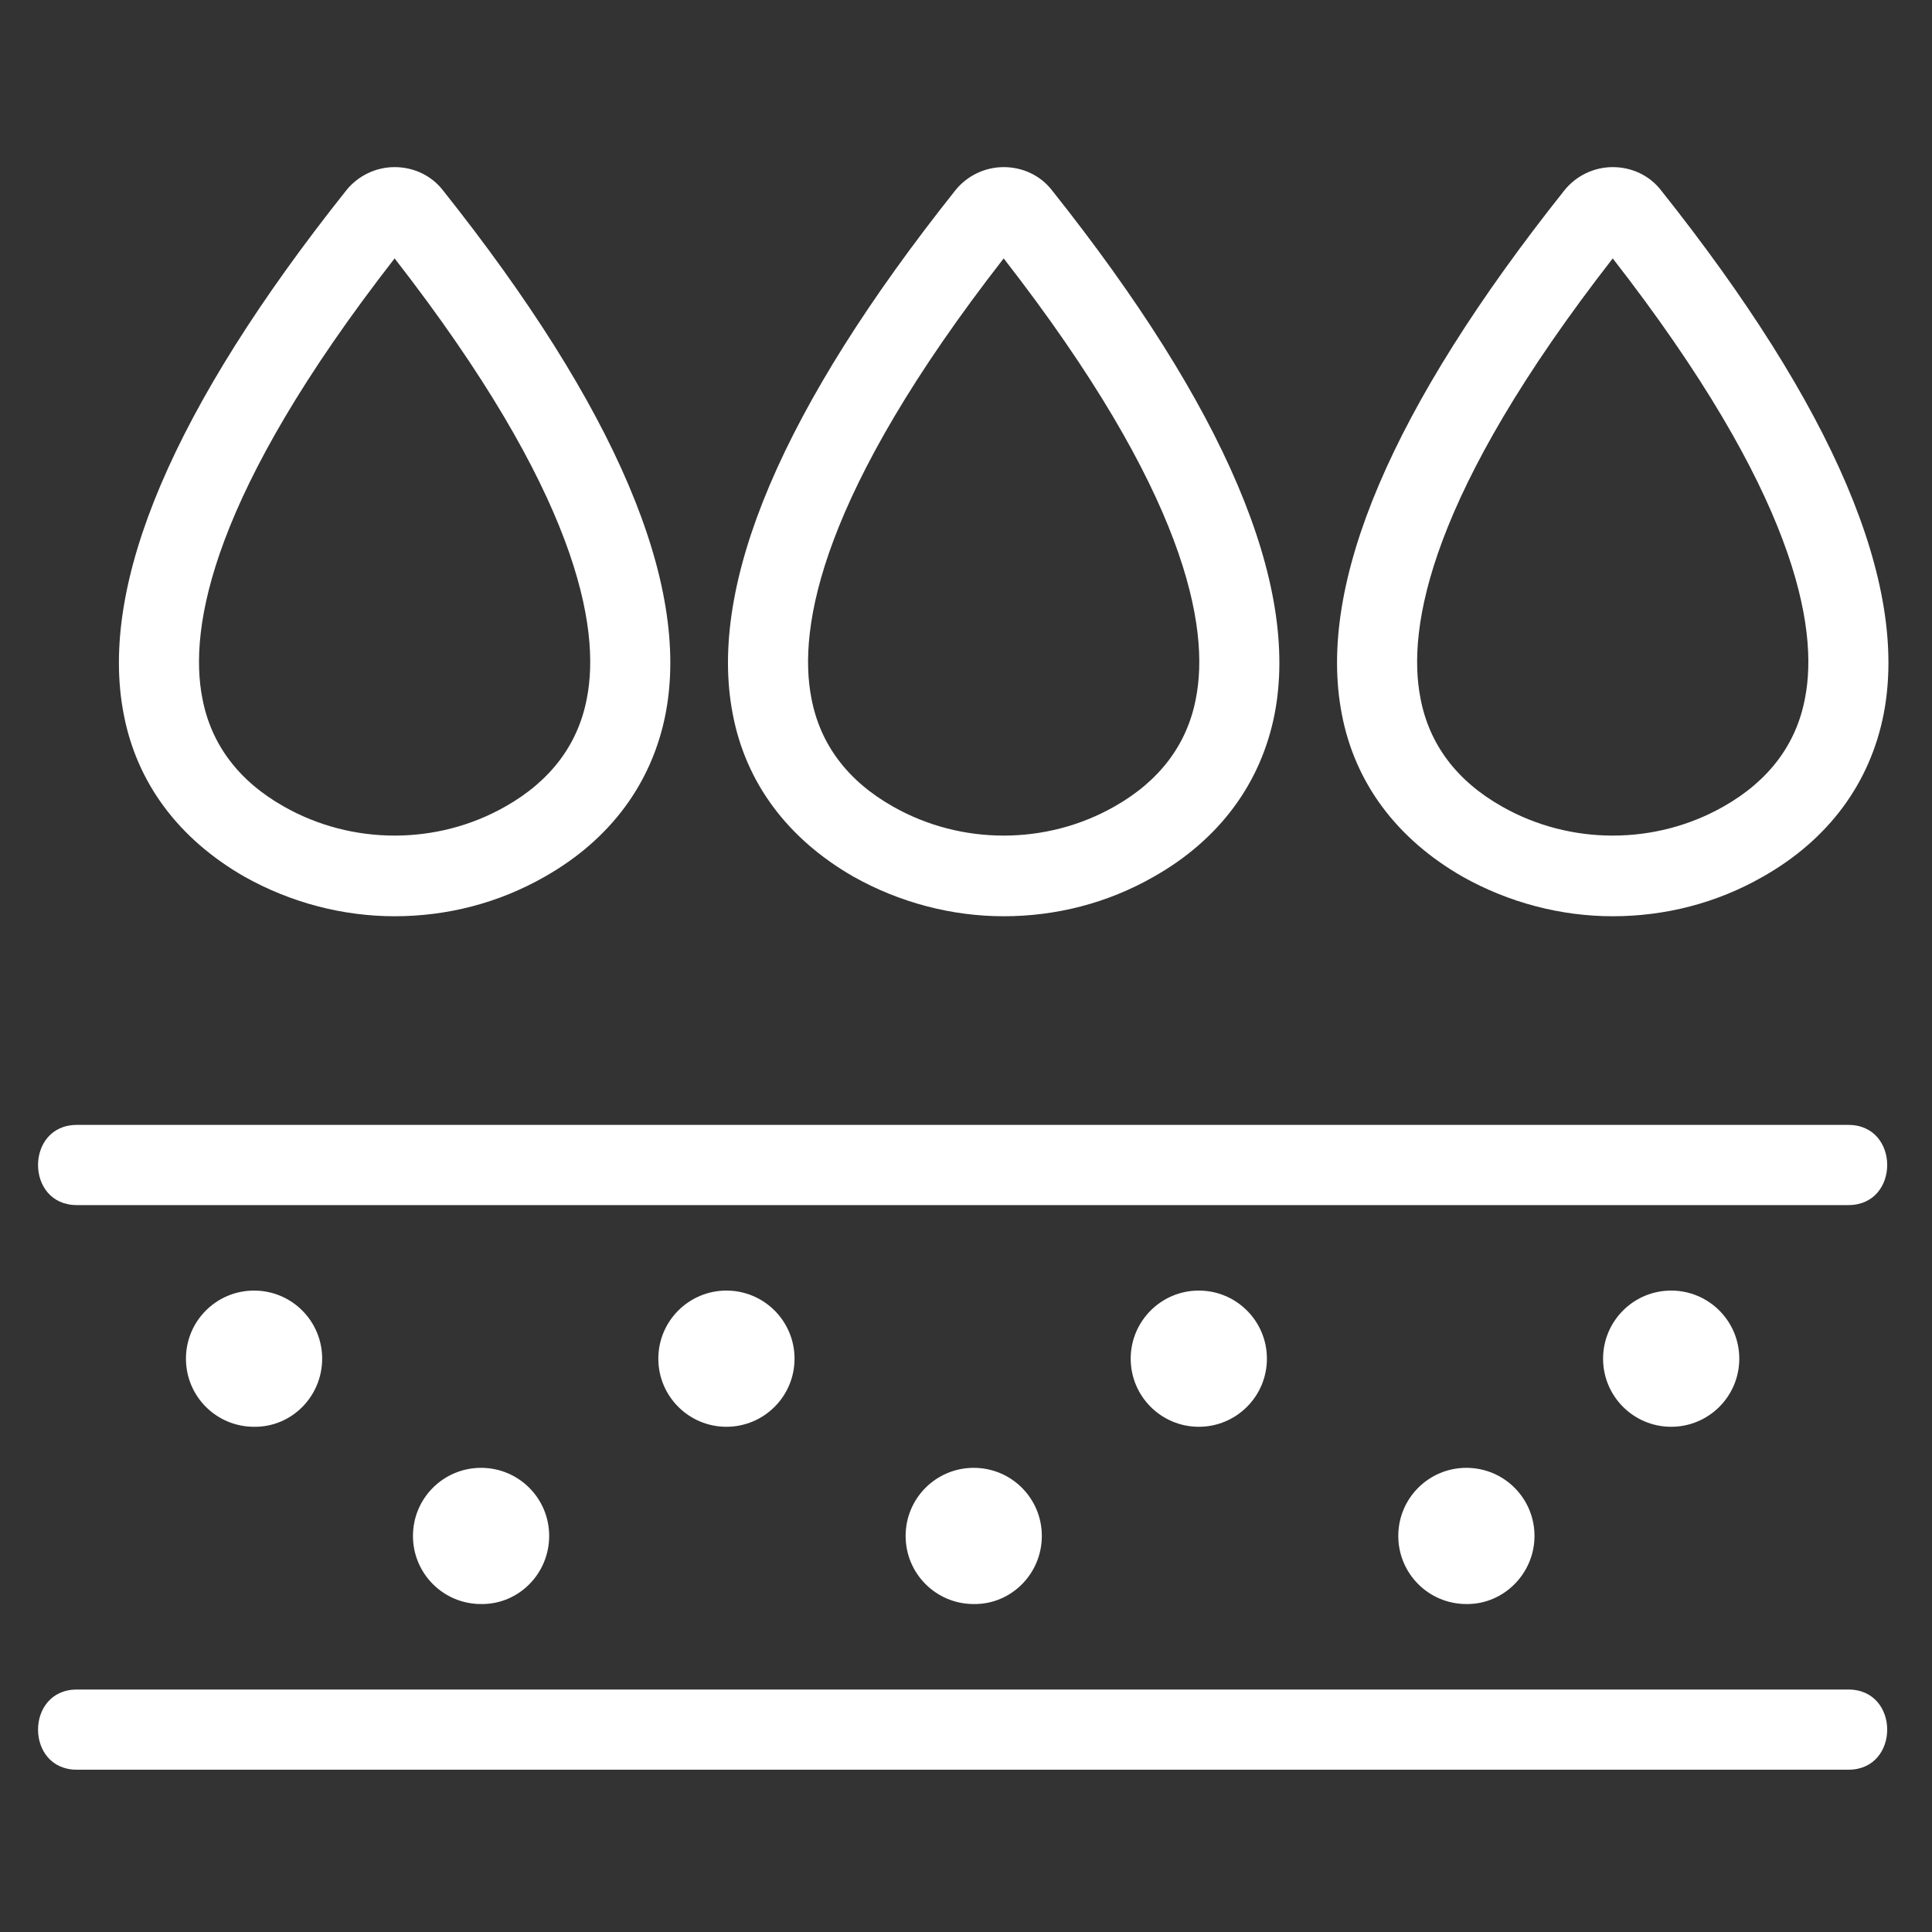 <?xml version="1.0" encoding="utf-8"?>
<!-- Generator: Adobe Illustrator 28.0.0, SVG Export Plug-In . SVG Version: 6.00 Build 0)  -->
<svg version="1.1" id="Calque_1" xmlns="http://www.w3.org/2000/svg" xmlns:xlink="http://www.w3.org/1999/xlink" x="0px" y="0px"
	 viewBox="0 0 400 400" style="enable-background:new 0 0 400 400;" xml:space="preserve">
<rect x="0" y="0" width="400" height="400" fill="#333333" stroke="none"/>
<style type="text/css">
	.st0{fill:#FFFFFF;}
</style>
<g>
	<path class="st0" d="M50.6,181.5c9.6,5.4,20.4,8.2,31.1,8.2c10.8,0,21.5-2.7,31.1-8.2c13.6-7.7,22.2-19.4,25-33.7
		c5.2-26.9-10.3-63.4-46.1-108.4c-2.4-3.1-6.1-4.8-10-4.8c-3.9,0-7.6,1.8-10,4.8c-35.8,45-51.3,81.5-46.1,108.4
		C28.3,162.1,37,173.7,50.6,181.5z M81.7,53.5c37.9,48.7,42.7,76.4,39.8,91.1c-1.8,9.5-7.5,17.1-16.9,22.4c-14.1,8-31.7,8-45.8,0
		c-9.4-5.3-15.1-12.9-16.9-22.4C39,129.9,43.8,102.2,81.7,53.5z"/>
	<path class="st0" d="M176.7,181.5c9.6,5.4,20.4,8.2,31.1,8.2c10.8,0,21.5-2.7,31.1-8.2c13.6-7.7,22.2-19.4,25-33.7
		c5.2-26.9-10.3-63.4-46.1-108.4c-2.4-3.1-6.1-4.8-10-4.8c-3.9,0-7.6,1.8-10,4.8c-35.8,45-51.3,81.5-46.1,108.4
		C154.4,162.1,163.1,173.7,176.7,181.5z M207.8,53.5c37.9,48.7,42.7,76.4,39.8,91.1c-1.8,9.5-7.5,17.1-16.9,22.4
		c-14.1,8-31.7,8-45.8,0c-9.4-5.3-15.1-12.9-16.9-22.4C165.1,129.9,169.9,102.2,207.8,53.5z"/>
	<path class="st0" d="M302.8,181.5c9.6,5.4,20.4,8.2,31.1,8.2c10.8,0,21.5-2.7,31.1-8.2c13.6-7.7,22.2-19.4,25-33.7
		c5.2-26.9-10.3-63.4-46.1-108.4c-2.4-3.1-6.1-4.8-10-4.8c-3.9,0-7.6,1.8-10,4.8c-35.8,45-51.3,81.5-46.1,108.4
		C280.5,162.1,289.2,173.7,302.8,181.5z M333.9,53.5c37.9,48.7,42.7,76.4,39.8,91.1c-1.8,9.5-7.5,17.1-16.9,22.4
		c-14.1,8-31.7,8-45.8,0c-9.4-5.3-15.1-12.9-16.9-22.4C291.2,129.9,296,102.2,333.9,53.5z"/>
	<path class="st0" d="M382.7,232.9c-107.3,0-214.6,0-321.8,0c-15,0-30,0-45,0c-10.7,0-10.7,16.6,0,16.6c107.3,0,214.6,0,321.8,0
		c15,0,30,0,45,0C393.4,249.5,393.4,232.9,382.7,232.9z"/>
	<path class="st0" d="M382.7,349.8c-107.3,0-214.6,0-321.8,0c-15,0-30,0-45,0c-10.7,0-10.7,16.6,0,16.6c107.3,0,214.6,0,321.8,0
		c15,0,30,0,45,0C393.4,366.4,393.4,349.8,382.7,349.8z"/>
	<path class="st0" d="M113.7,318c0-7.8-6.3-14.1-14.1-14.1c-7.8,0-14.1,6.3-14.1,14.1c0,7.8,6.3,14.1,14.1,14.1
		C107.4,332.2,113.7,325.8,113.7,318z"/>
	<path class="st0" d="M215.7,318c0-7.8-6.3-14.1-14.1-14.1c-7.8,0-14.1,6.3-14.1,14.1c0,7.8,6.3,14.1,14.1,14.1
		C209.4,332.2,215.7,325.8,215.7,318z"/>
	<path class="st0" d="M317.7,318c0-7.8-6.3-14.1-14.1-14.1c-7.8,0-14.1,6.3-14.1,14.1c0,7.8,6.3,14.1,14.1,14.1
		C311.3,332.2,317.7,325.8,317.7,318z"/>
	<path class="st0" d="M66.7,281.3c0-7.8-6.3-14.1-14.1-14.1c-7.8,0-14.1,6.3-14.1,14.1c0,7.8,6.3,14.1,14.1,14.1
		C60.4,295.5,66.7,289.1,66.7,281.3z"/>
	<circle class="st0" cx="150.4" cy="281.3" r="14.1"/>
	<circle class="st0" cx="248.2" cy="281.3" r="14.1"/>
	<circle class="st0" cx="346" cy="281.3" r="14.1"/>
</g>
</svg>
